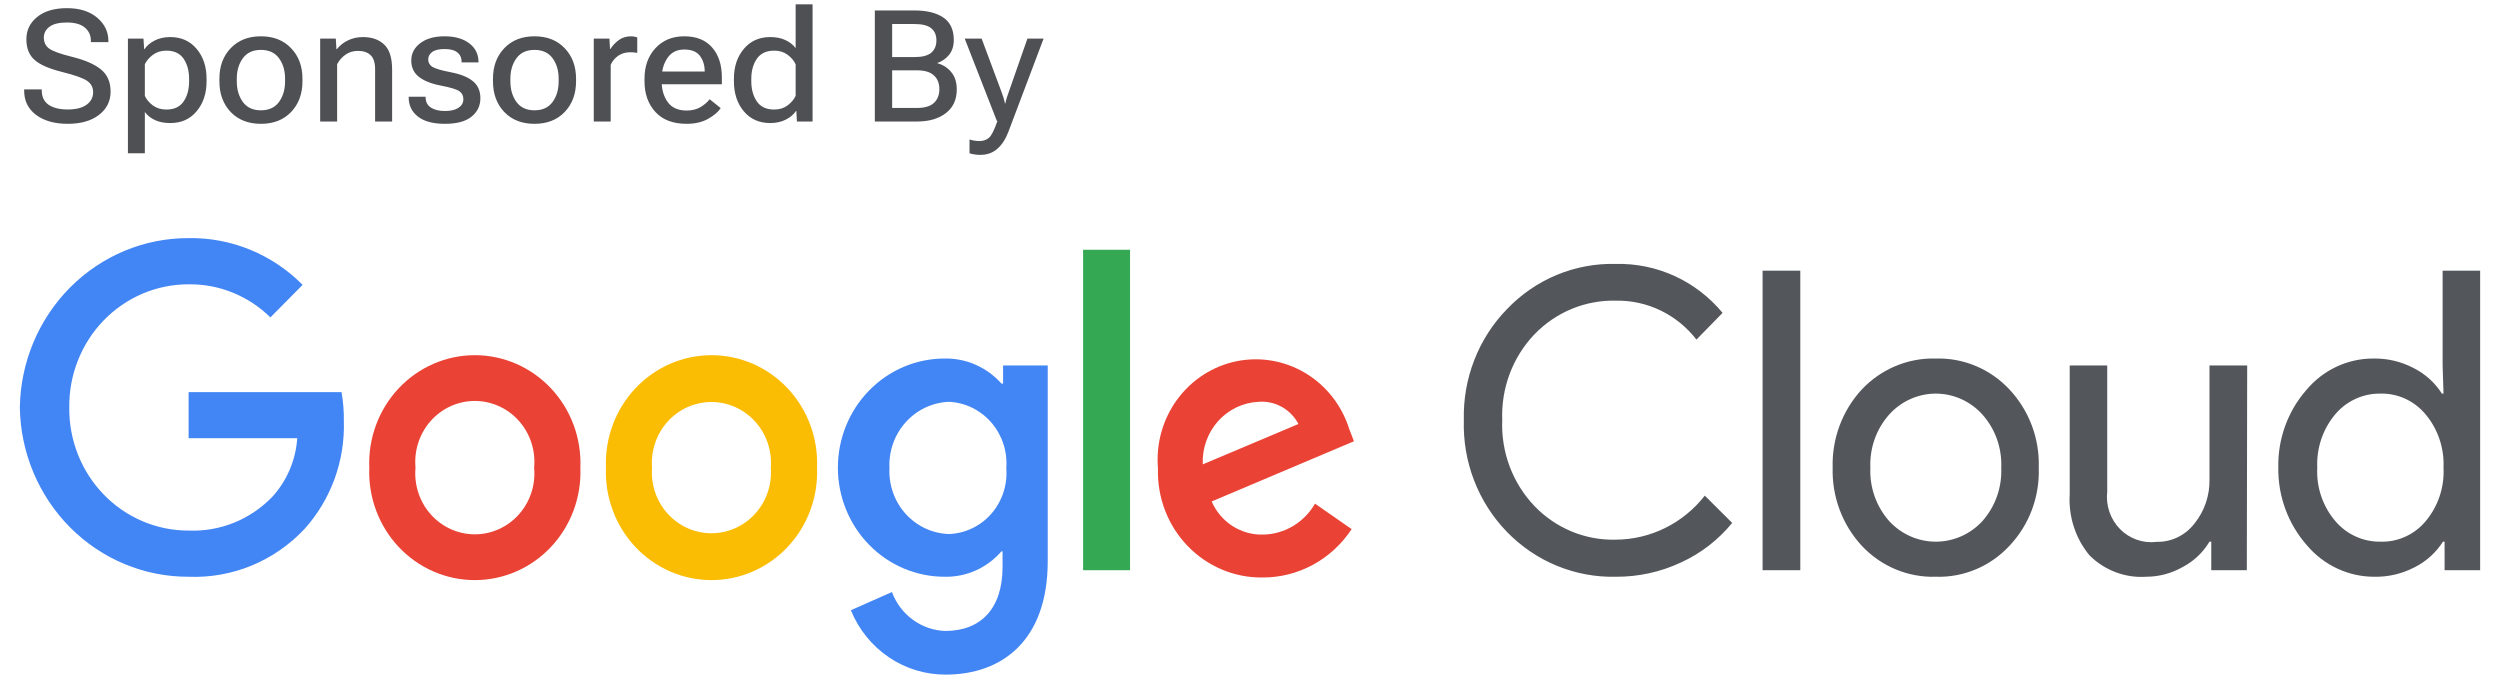 <svg width="144" height="39" viewBox="0 0 144 39" fill="none" xmlns="http://www.w3.org/2000/svg">
<path d="M93.075 33.221C91.911 33.249 90.754 33.033 89.675 32.589C88.595 32.144 87.616 31.478 86.796 30.633C85.976 29.788 85.334 28.781 84.907 27.673C84.481 26.566 84.28 25.381 84.317 24.191C84.287 23.009 84.492 21.833 84.92 20.735C85.347 19.636 85.989 18.638 86.806 17.801C87.619 16.95 88.596 16.28 89.675 15.833C90.754 15.386 91.911 15.171 93.075 15.203C94.24 15.174 95.397 15.412 96.46 15.899C97.524 16.387 98.467 17.112 99.221 18.021L97.715 19.561C97.162 18.847 96.456 18.273 95.651 17.884C94.847 17.495 93.965 17.302 93.075 17.319C92.207 17.298 91.344 17.457 90.54 17.789C89.735 18.12 89.004 18.616 88.394 19.247C87.77 19.897 87.282 20.672 86.962 21.522C86.641 22.372 86.494 23.281 86.529 24.191C86.491 25.105 86.637 26.018 86.958 26.872C87.278 27.726 87.767 28.503 88.394 29.157C89.003 29.789 89.733 30.286 90.538 30.618C91.343 30.95 92.207 31.108 93.075 31.084C94.059 31.079 95.03 30.849 95.916 30.41C96.803 29.972 97.582 29.336 98.196 28.549L99.774 30.12C98.975 31.096 97.97 31.874 96.834 32.394C95.655 32.947 94.372 33.229 93.075 33.221ZM103.697 15.591V32.844H101.525V15.591H103.697ZM105.561 26.936C105.537 26.109 105.674 25.285 105.962 24.512C106.25 23.739 106.685 23.032 107.241 22.431C107.791 21.848 108.454 21.389 109.188 21.082C109.922 20.775 110.71 20.628 111.502 20.651C112.291 20.628 113.077 20.774 113.807 21.081C114.538 21.387 115.197 21.848 115.743 22.431C116.304 23.029 116.743 23.735 117.034 24.509C117.324 25.282 117.46 26.108 117.433 26.936C117.463 27.764 117.328 28.59 117.038 29.365C116.747 30.139 116.307 30.845 115.743 31.44C115.199 32.026 114.54 32.488 113.809 32.794C113.078 33.101 112.292 33.247 111.502 33.221C110.71 33.246 109.921 33.1 109.187 32.793C108.453 32.486 107.79 32.026 107.241 31.44C106.685 30.839 106.25 30.132 105.962 29.359C105.674 28.586 105.537 27.763 105.561 26.936ZM107.733 26.936C107.683 28.069 108.073 29.176 108.818 30.016C109.163 30.39 109.579 30.688 110.041 30.892C110.502 31.095 110.999 31.2 111.502 31.2C112.005 31.2 112.502 31.095 112.964 30.892C113.425 30.688 113.841 30.39 114.186 30.016C114.931 29.176 115.321 28.069 115.272 26.936C115.319 25.809 114.929 24.71 114.186 23.877C113.844 23.497 113.429 23.194 112.967 22.987C112.506 22.78 112.007 22.672 111.502 22.672C110.998 22.672 110.499 22.78 110.037 22.987C109.575 23.194 109.16 23.497 108.818 23.877C108.075 24.71 107.685 25.809 107.733 26.936ZM129.417 32.844H127.369V31.199H127.266C126.9 31.814 126.376 32.314 125.75 32.645C125.101 33.022 124.367 33.22 123.62 33.221C123.021 33.261 122.42 33.171 121.858 32.958C121.295 32.745 120.782 32.414 120.352 31.985C119.541 31.003 119.133 29.738 119.215 28.455V21.049H121.377V28.319C121.331 28.712 121.374 29.111 121.503 29.485C121.631 29.859 121.84 30.198 122.116 30.477C122.391 30.756 122.725 30.966 123.092 31.093C123.46 31.22 123.85 31.26 124.234 31.21C124.649 31.217 125.06 31.127 125.435 30.945C125.81 30.763 126.139 30.495 126.396 30.162C126.98 29.443 127.289 28.531 127.266 27.596V21.049H129.438L129.417 32.844ZM136.752 33.221C136.014 33.221 135.286 33.058 134.616 32.743C133.946 32.429 133.35 31.97 132.869 31.398C131.793 30.175 131.208 28.581 131.23 26.936C131.195 25.299 131.766 23.709 132.828 22.484C133.305 21.907 133.9 21.444 134.571 21.127C135.241 20.81 135.972 20.648 136.711 20.651C137.519 20.637 138.317 20.827 139.036 21.206C139.694 21.538 140.253 22.044 140.654 22.672H140.746L140.695 21.049V15.591H142.856V32.844H140.808V31.199H140.716C140.314 31.828 139.755 32.334 139.097 32.666C138.373 33.048 137.566 33.239 136.752 33.221ZM137.11 31.199C137.604 31.216 138.096 31.118 138.548 30.913C139.001 30.708 139.402 30.401 139.722 30.016C140.438 29.162 140.805 28.059 140.746 26.936C140.796 25.82 140.43 24.727 139.722 23.877C139.403 23.489 139.002 23.179 138.55 22.97C138.098 22.762 137.606 22.66 137.11 22.672C136.615 22.665 136.124 22.768 135.673 22.977C135.221 23.185 134.82 23.492 134.498 23.877C133.79 24.727 133.424 25.82 133.474 26.936C133.417 28.052 133.784 29.148 134.498 29.995C134.82 30.379 135.221 30.687 135.673 30.895C136.124 31.103 136.615 31.207 137.11 31.199Z" fill="#53575C"/>
<path d="M10.864 33.221C8.315 33.23 5.865 32.211 4.045 30.386C2.226 28.56 1.183 26.075 1.143 23.468C1.183 20.862 2.226 18.377 4.045 16.551C5.865 14.726 8.315 13.707 10.864 13.716C12.078 13.695 13.284 13.922 14.412 14.385C15.539 14.847 16.565 15.535 17.43 16.408L15.575 18.283C14.311 17.038 12.618 16.353 10.864 16.377C9.955 16.374 9.055 16.556 8.216 16.912C7.377 17.268 6.615 17.791 5.975 18.451C5.336 19.111 4.831 19.895 4.49 20.756C4.149 21.617 3.979 22.539 3.99 23.468C3.979 24.398 4.149 25.32 4.49 26.181C4.831 27.042 5.336 27.826 5.975 28.486C6.615 29.146 7.377 29.669 8.216 30.025C9.055 30.381 9.955 30.563 10.864 30.561C11.759 30.598 12.651 30.443 13.484 30.106C14.317 29.768 15.071 29.256 15.698 28.602C16.534 27.68 17.037 26.493 17.122 25.239H10.864V22.588H19.673C19.769 23.138 19.814 23.696 19.806 24.254C19.875 26.553 19.059 28.788 17.532 30.477C16.673 31.39 15.634 32.106 14.485 32.579C13.336 33.052 12.101 33.271 10.864 33.221Z" fill="#4285F4"/>
<path d="M33.43 26.936C33.463 27.774 33.331 28.61 33.041 29.394C32.75 30.179 32.308 30.895 31.74 31.5C31.172 32.105 30.491 32.586 29.736 32.915C28.982 33.244 28.17 33.414 27.35 33.414C26.53 33.414 25.718 33.244 24.964 32.915C24.21 32.586 23.528 32.105 22.96 31.5C22.392 30.895 21.95 30.179 21.66 29.394C21.369 28.61 21.237 27.774 21.271 26.936C21.237 26.098 21.369 25.262 21.66 24.477C21.95 23.693 22.392 22.977 22.96 22.372C23.528 21.767 24.21 21.285 24.964 20.956C25.718 20.628 26.53 20.458 27.35 20.458C28.17 20.458 28.982 20.628 29.736 20.956C30.491 21.285 31.172 21.767 31.74 22.372C32.308 22.977 32.75 23.693 33.041 24.477C33.331 25.262 33.463 26.098 33.43 26.936ZM30.766 26.936C30.811 26.449 30.757 25.958 30.606 25.494C30.454 25.031 30.21 24.604 29.889 24.243C29.567 23.881 29.175 23.592 28.738 23.395C28.301 23.197 27.828 23.095 27.35 23.095C26.872 23.095 26.399 23.197 25.962 23.395C25.525 23.592 25.133 23.881 24.812 24.243C24.49 24.604 24.246 25.031 24.095 25.494C23.944 25.958 23.889 26.449 23.934 26.936C23.889 27.422 23.944 27.913 24.095 28.377C24.246 28.841 24.49 29.267 24.812 29.629C25.133 29.99 25.525 30.279 25.962 30.477C26.399 30.675 26.872 30.777 27.35 30.777C27.828 30.777 28.301 30.675 28.738 30.477C29.175 30.279 29.567 29.99 29.889 29.629C30.21 29.267 30.454 28.841 30.606 28.377C30.757 27.913 30.811 27.422 30.766 26.936Z" fill="#EA4335"/>
<path d="M47.062 26.936C47.096 27.774 46.964 28.61 46.673 29.394C46.383 30.179 45.941 30.895 45.373 31.5C44.805 32.105 44.123 32.586 43.369 32.915C42.615 33.244 41.803 33.414 40.983 33.414C40.163 33.414 39.351 33.244 38.597 32.915C37.843 32.586 37.161 32.105 36.593 31.5C36.025 30.895 35.583 30.179 35.293 29.394C35.002 28.61 34.87 27.774 34.904 26.936C34.87 26.098 35.002 25.262 35.293 24.477C35.583 23.693 36.025 22.977 36.593 22.372C37.161 21.767 37.843 21.285 38.597 20.956C39.351 20.628 40.163 20.458 40.983 20.458C41.803 20.458 42.615 20.628 43.369 20.956C44.123 21.285 44.805 21.767 45.373 22.372C45.941 22.977 46.383 23.693 46.673 24.477C46.964 25.262 47.096 26.098 47.062 26.936ZM44.399 26.936C44.436 26.454 44.374 25.969 44.219 25.512C44.064 25.055 43.818 24.636 43.496 24.281C43.175 23.926 42.785 23.643 42.352 23.449C41.919 23.256 41.451 23.155 40.978 23.155C40.505 23.155 40.037 23.256 39.604 23.449C39.17 23.643 38.781 23.926 38.459 24.281C38.138 24.636 37.892 25.055 37.737 25.512C37.581 25.969 37.52 26.454 37.557 26.936C37.52 27.418 37.581 27.903 37.737 28.36C37.892 28.817 38.138 29.235 38.459 29.59C38.781 29.945 39.17 30.229 39.604 30.422C40.037 30.616 40.505 30.716 40.978 30.716C41.451 30.716 41.919 30.616 42.352 30.422C42.785 30.229 43.175 29.945 43.496 29.59C43.818 29.235 44.064 28.817 44.219 28.36C44.374 27.903 44.436 27.418 44.399 26.936Z" fill="#FBBC04"/>
<path d="M60.349 21.049V32.321C60.349 36.951 57.655 38.857 54.479 38.857C53.311 38.864 52.167 38.515 51.193 37.855C50.219 37.194 49.459 36.252 49.01 35.149L51.376 34.101C51.614 34.744 52.033 35.299 52.58 35.698C53.127 36.097 53.777 36.322 54.449 36.343C56.497 36.343 57.747 35.055 57.747 32.656V31.755H57.686C57.276 32.228 56.77 32.604 56.205 32.857C55.639 33.11 55.025 33.235 54.408 33.221C52.778 33.221 51.214 32.559 50.062 31.381C48.909 30.202 48.262 28.603 48.262 26.936C48.262 25.269 48.909 23.67 50.062 22.492C51.214 21.313 52.778 20.651 54.408 20.651C55.023 20.639 55.634 20.762 56.199 21.011C56.765 21.261 57.271 21.631 57.686 22.096H57.778V21.049H60.349ZM57.962 26.978C58 26.503 57.944 26.025 57.797 25.573C57.65 25.121 57.416 24.703 57.108 24.346C56.8 23.988 56.425 23.697 56.005 23.491C55.586 23.284 55.129 23.166 54.664 23.144C54.191 23.161 53.727 23.275 53.297 23.478C52.868 23.68 52.482 23.969 52.163 24.326C51.843 24.683 51.596 25.101 51.437 25.556C51.277 26.012 51.208 26.495 51.232 26.978C51.21 27.458 51.282 27.937 51.444 28.388C51.605 28.84 51.852 29.253 52.172 29.605C52.492 29.957 52.876 30.241 53.304 30.439C53.732 30.637 54.194 30.746 54.664 30.76C55.127 30.743 55.583 30.63 56.003 30.428C56.422 30.226 56.798 29.939 57.106 29.585C57.414 29.23 57.649 28.816 57.796 28.366C57.943 27.916 58 27.44 57.962 26.968V26.978Z" fill="#4285F4"/>
<path d="M65.091 14.386V32.844H62.387V14.386H65.091Z" fill="#34A853"/>
<path d="M75.744 29.01L77.854 30.477C77.29 31.336 76.528 32.041 75.635 32.527C74.741 33.013 73.744 33.266 72.732 33.263C71.927 33.275 71.128 33.12 70.383 32.806C69.639 32.493 68.964 32.029 68.4 31.441C67.836 30.854 67.394 30.155 67.102 29.388C66.81 28.62 66.672 27.801 66.699 26.978C66.579 25.563 66.972 24.152 67.804 23.015C68.636 21.878 69.847 21.093 71.208 20.811C72.569 20.529 73.984 20.769 75.183 21.485C76.382 22.201 77.282 23.343 77.71 24.694L77.987 25.417L69.792 28.884C70.048 29.471 70.469 29.966 71.002 30.306C71.535 30.646 72.156 30.815 72.783 30.791C73.384 30.777 73.972 30.606 74.49 30.294C75.008 29.983 75.44 29.54 75.744 29.01ZM69.28 26.747L74.791 24.422C74.571 24.004 74.236 23.662 73.829 23.435C73.422 23.208 72.959 23.107 72.497 23.144C72.054 23.164 71.619 23.273 71.218 23.465C70.817 23.657 70.456 23.928 70.157 24.263C69.859 24.598 69.627 24.99 69.477 25.416C69.326 25.842 69.26 26.294 69.28 26.747Z" fill="#EA4335"/>
<path d="M1.391 5.216V5.15H2.406V5.211C2.406 5.575 2.537 5.849 2.797 6.033C3.061 6.215 3.429 6.306 3.9 6.306C4.375 6.306 4.737 6.215 4.986 6.033C5.238 5.849 5.364 5.608 5.364 5.312C5.364 5.037 5.251 4.82 5.025 4.662C4.8 4.501 4.316 4.328 3.575 4.144C2.831 3.959 2.302 3.728 1.989 3.449C1.675 3.171 1.519 2.774 1.519 2.258C1.519 1.743 1.725 1.316 2.138 0.979C2.554 0.64 3.127 0.47 3.856 0.47C4.586 0.47 5.166 0.653 5.597 1.019C6.027 1.382 6.243 1.829 6.243 2.359V2.425H5.236V2.364C5.236 2.042 5.121 1.784 4.889 1.59C4.658 1.394 4.313 1.296 3.856 1.296C3.402 1.296 3.067 1.378 2.85 1.542C2.633 1.703 2.525 1.911 2.525 2.166C2.525 2.444 2.632 2.658 2.846 2.808C3.062 2.957 3.503 3.114 4.168 3.278C4.916 3.465 5.469 3.71 5.83 4.012C6.19 4.311 6.37 4.734 6.37 5.282C6.37 5.827 6.147 6.272 5.702 6.618C5.26 6.96 4.659 7.132 3.9 7.132C3.145 7.132 2.537 6.96 2.077 6.618C1.62 6.275 1.391 5.808 1.391 5.216ZM7.368 8.828V2.223H8.264L8.304 2.83H8.326C8.449 2.636 8.641 2.472 8.901 2.337C9.162 2.203 9.464 2.135 9.807 2.135C10.44 2.135 10.946 2.362 11.327 2.816C11.708 3.268 11.898 3.842 11.898 4.539V4.68C11.898 5.377 11.708 5.953 11.327 6.407C10.949 6.861 10.444 7.088 9.811 7.088C9.468 7.088 9.174 7.031 8.928 6.917C8.682 6.802 8.487 6.647 8.343 6.451V8.828H7.368ZM8.343 5.523C8.437 5.729 8.591 5.912 8.805 6.073C9.019 6.231 9.278 6.31 9.583 6.31C10.034 6.31 10.365 6.155 10.576 5.844C10.787 5.534 10.892 5.147 10.892 4.684V4.535C10.892 4.078 10.787 3.694 10.576 3.383C10.365 3.073 10.034 2.917 9.583 2.917C9.278 2.917 9.019 2.998 8.805 3.159C8.594 3.317 8.44 3.498 8.343 3.7V5.523ZM12.637 4.68V4.539C12.637 3.818 12.854 3.231 13.287 2.777C13.724 2.32 14.304 2.091 15.027 2.091C15.754 2.091 16.334 2.32 16.768 2.777C17.204 3.231 17.422 3.818 17.422 4.539V4.68C17.422 5.403 17.204 5.994 16.768 6.451C16.334 6.905 15.754 7.132 15.027 7.132C14.304 7.132 13.724 6.905 13.287 6.451C12.854 5.994 12.637 5.403 12.637 4.68ZM13.639 4.535V4.684C13.639 5.156 13.756 5.553 13.99 5.875C14.225 6.194 14.57 6.354 15.027 6.354C15.487 6.354 15.835 6.194 16.069 5.875C16.303 5.553 16.42 5.156 16.42 4.684V4.535C16.42 4.066 16.303 3.672 16.069 3.353C15.835 3.033 15.487 2.874 15.027 2.874C14.57 2.874 14.225 3.033 13.99 3.353C13.756 3.672 13.639 4.066 13.639 4.535ZM18.442 7V2.223H19.343L19.378 2.834H19.4C19.579 2.611 19.797 2.44 20.055 2.32C20.312 2.197 20.598 2.135 20.912 2.135C21.421 2.135 21.827 2.279 22.129 2.566C22.434 2.85 22.586 3.331 22.586 4.007V7H21.606V3.994C21.606 3.613 21.52 3.341 21.347 3.177C21.174 3.013 20.931 2.931 20.617 2.931C20.348 2.931 20.11 3.002 19.905 3.146C19.7 3.29 19.538 3.474 19.418 3.7V7H18.442ZM23.54 5.572H24.515V5.607C24.515 5.865 24.616 6.061 24.818 6.196C25.023 6.328 25.293 6.394 25.627 6.394C25.964 6.394 26.225 6.332 26.409 6.209C26.597 6.083 26.69 5.919 26.69 5.717C26.69 5.515 26.614 5.361 26.462 5.255C26.312 5.147 25.956 5.039 25.394 4.93C24.834 4.822 24.41 4.652 24.12 4.42C23.832 4.189 23.689 3.877 23.689 3.484C23.689 3.08 23.862 2.748 24.207 2.487C24.553 2.223 25.02 2.091 25.609 2.091C26.204 2.091 26.677 2.226 27.029 2.496C27.383 2.765 27.561 3.121 27.561 3.563V3.594H26.589V3.563C26.589 3.335 26.509 3.155 26.348 3.023C26.189 2.891 25.943 2.825 25.609 2.825C25.275 2.825 25.034 2.884 24.884 3.001C24.738 3.115 24.665 3.256 24.665 3.423C24.665 3.599 24.741 3.739 24.893 3.845C25.048 3.947 25.412 4.054 25.983 4.166C26.543 4.274 26.963 4.445 27.244 4.68C27.528 4.914 27.67 5.241 27.67 5.66C27.67 6.093 27.499 6.448 27.156 6.723C26.816 6.996 26.307 7.132 25.627 7.132C24.947 7.132 24.429 6.993 24.071 6.714C23.717 6.436 23.54 6.067 23.54 5.607V5.572ZM28.395 4.68V4.539C28.395 3.818 28.612 3.231 29.046 2.777C29.482 2.32 30.062 2.091 30.786 2.091C31.513 2.091 32.093 2.32 32.526 2.777C32.963 3.231 33.181 3.818 33.181 4.539V4.68C33.181 5.403 32.963 5.994 32.526 6.451C32.093 6.905 31.513 7.132 30.786 7.132C30.062 7.132 29.482 6.905 29.046 6.451C28.612 5.994 28.395 5.403 28.395 4.68ZM29.398 4.535V4.684C29.398 5.156 29.515 5.553 29.749 5.875C29.983 6.194 30.329 6.354 30.786 6.354C31.246 6.354 31.593 6.194 31.828 5.875C32.062 5.553 32.179 5.156 32.179 4.684V4.535C32.179 4.066 32.062 3.672 31.828 3.353C31.593 3.033 31.246 2.874 30.786 2.874C30.329 2.874 29.983 3.033 29.749 3.353C29.515 3.672 29.398 4.066 29.398 4.535ZM34.201 7V2.223H35.102L35.137 2.821H35.159C35.282 2.627 35.441 2.458 35.638 2.311C35.837 2.165 36.074 2.091 36.35 2.091C36.414 2.091 36.481 2.099 36.552 2.113C36.625 2.128 36.676 2.141 36.706 2.153V3.045C36.647 3.033 36.584 3.024 36.517 3.019C36.452 3.013 36.38 3.01 36.301 3.01C36.029 3.01 35.796 3.079 35.602 3.216C35.412 3.354 35.27 3.525 35.176 3.73V7H34.201ZM37.123 4.68V4.539C37.123 3.818 37.333 3.231 37.752 2.777C38.173 2.32 38.728 2.091 39.417 2.091C40.108 2.091 40.642 2.305 41.017 2.733C41.392 3.158 41.579 3.733 41.579 4.46V4.855H37.76V4.122H40.59V4.1C40.59 3.76 40.499 3.467 40.318 3.221C40.136 2.975 39.834 2.852 39.413 2.852C38.991 2.852 38.669 3.014 38.446 3.339C38.223 3.662 38.112 4.06 38.112 4.535V4.684C38.112 5.159 38.229 5.559 38.463 5.884C38.698 6.206 39.06 6.367 39.549 6.367C39.856 6.367 40.12 6.303 40.34 6.174C40.56 6.045 40.738 5.893 40.876 5.717L41.513 6.227C41.361 6.455 41.115 6.663 40.775 6.851C40.438 7.038 40.029 7.132 39.549 7.132C38.77 7.132 38.17 6.905 37.752 6.451C37.333 5.994 37.123 5.403 37.123 4.68ZM42.273 4.68V4.539C42.273 3.842 42.464 3.268 42.845 2.816C43.226 2.362 43.732 2.135 44.365 2.135C44.708 2.135 45.001 2.194 45.244 2.311C45.49 2.425 45.685 2.579 45.829 2.772V0.25H46.804V7H45.903L45.868 6.394H45.846C45.723 6.587 45.531 6.751 45.27 6.886C45.01 7.021 44.708 7.088 44.365 7.088C43.73 7.088 43.221 6.861 42.84 6.407C42.462 5.953 42.273 5.377 42.273 4.68ZM43.275 4.684C43.275 5.144 43.382 5.531 43.596 5.844C43.81 6.155 44.143 6.31 44.594 6.31C44.895 6.31 45.152 6.231 45.363 6.073C45.577 5.912 45.732 5.729 45.829 5.523V3.7C45.732 3.495 45.578 3.313 45.367 3.155C45.156 2.997 44.898 2.917 44.594 2.917C44.143 2.917 43.81 3.073 43.596 3.383C43.382 3.694 43.275 4.078 43.275 4.535V4.684ZM50.39 7V0.602H52.68C53.383 0.602 53.935 0.738 54.336 1.01C54.738 1.283 54.938 1.712 54.938 2.298C54.938 2.649 54.848 2.937 54.666 3.159C54.487 3.379 54.265 3.534 53.998 3.625V3.643C54.326 3.733 54.593 3.906 54.798 4.161C55.006 4.413 55.11 4.744 55.11 5.154C55.11 5.74 54.9 6.194 54.481 6.517C54.062 6.839 53.507 7 52.816 7H50.39ZM51.388 6.218H52.812C53.26 6.218 53.588 6.121 53.796 5.928C54.004 5.731 54.108 5.466 54.108 5.132C54.108 4.801 54.004 4.539 53.796 4.346C53.588 4.149 53.26 4.051 52.812 4.051H51.388V6.218ZM51.388 3.287H52.68C53.125 3.287 53.446 3.203 53.642 3.036C53.838 2.866 53.937 2.629 53.937 2.324C53.937 2.022 53.838 1.791 53.642 1.63C53.446 1.466 53.125 1.384 52.68 1.384H51.388V3.287ZM55.844 8.828V8.037C55.923 8.061 56.014 8.081 56.116 8.099C56.222 8.116 56.321 8.125 56.415 8.125C56.635 8.125 56.818 8.062 56.964 7.936C57.111 7.81 57.273 7.486 57.452 6.965L57.417 6.96L55.567 2.223H56.542L57.672 5.255C57.716 5.373 57.757 5.49 57.795 5.607C57.833 5.724 57.862 5.84 57.883 5.954H57.909C57.93 5.84 57.959 5.726 57.997 5.611C58.035 5.494 58.076 5.375 58.12 5.255L59.179 2.223H60.111L58.076 7.611C57.918 8.024 57.707 8.345 57.443 8.573C57.18 8.805 56.855 8.92 56.468 8.92C56.342 8.92 56.227 8.912 56.125 8.894C56.023 8.879 55.929 8.857 55.844 8.828Z" fill="#4E5054"/>
</svg>

